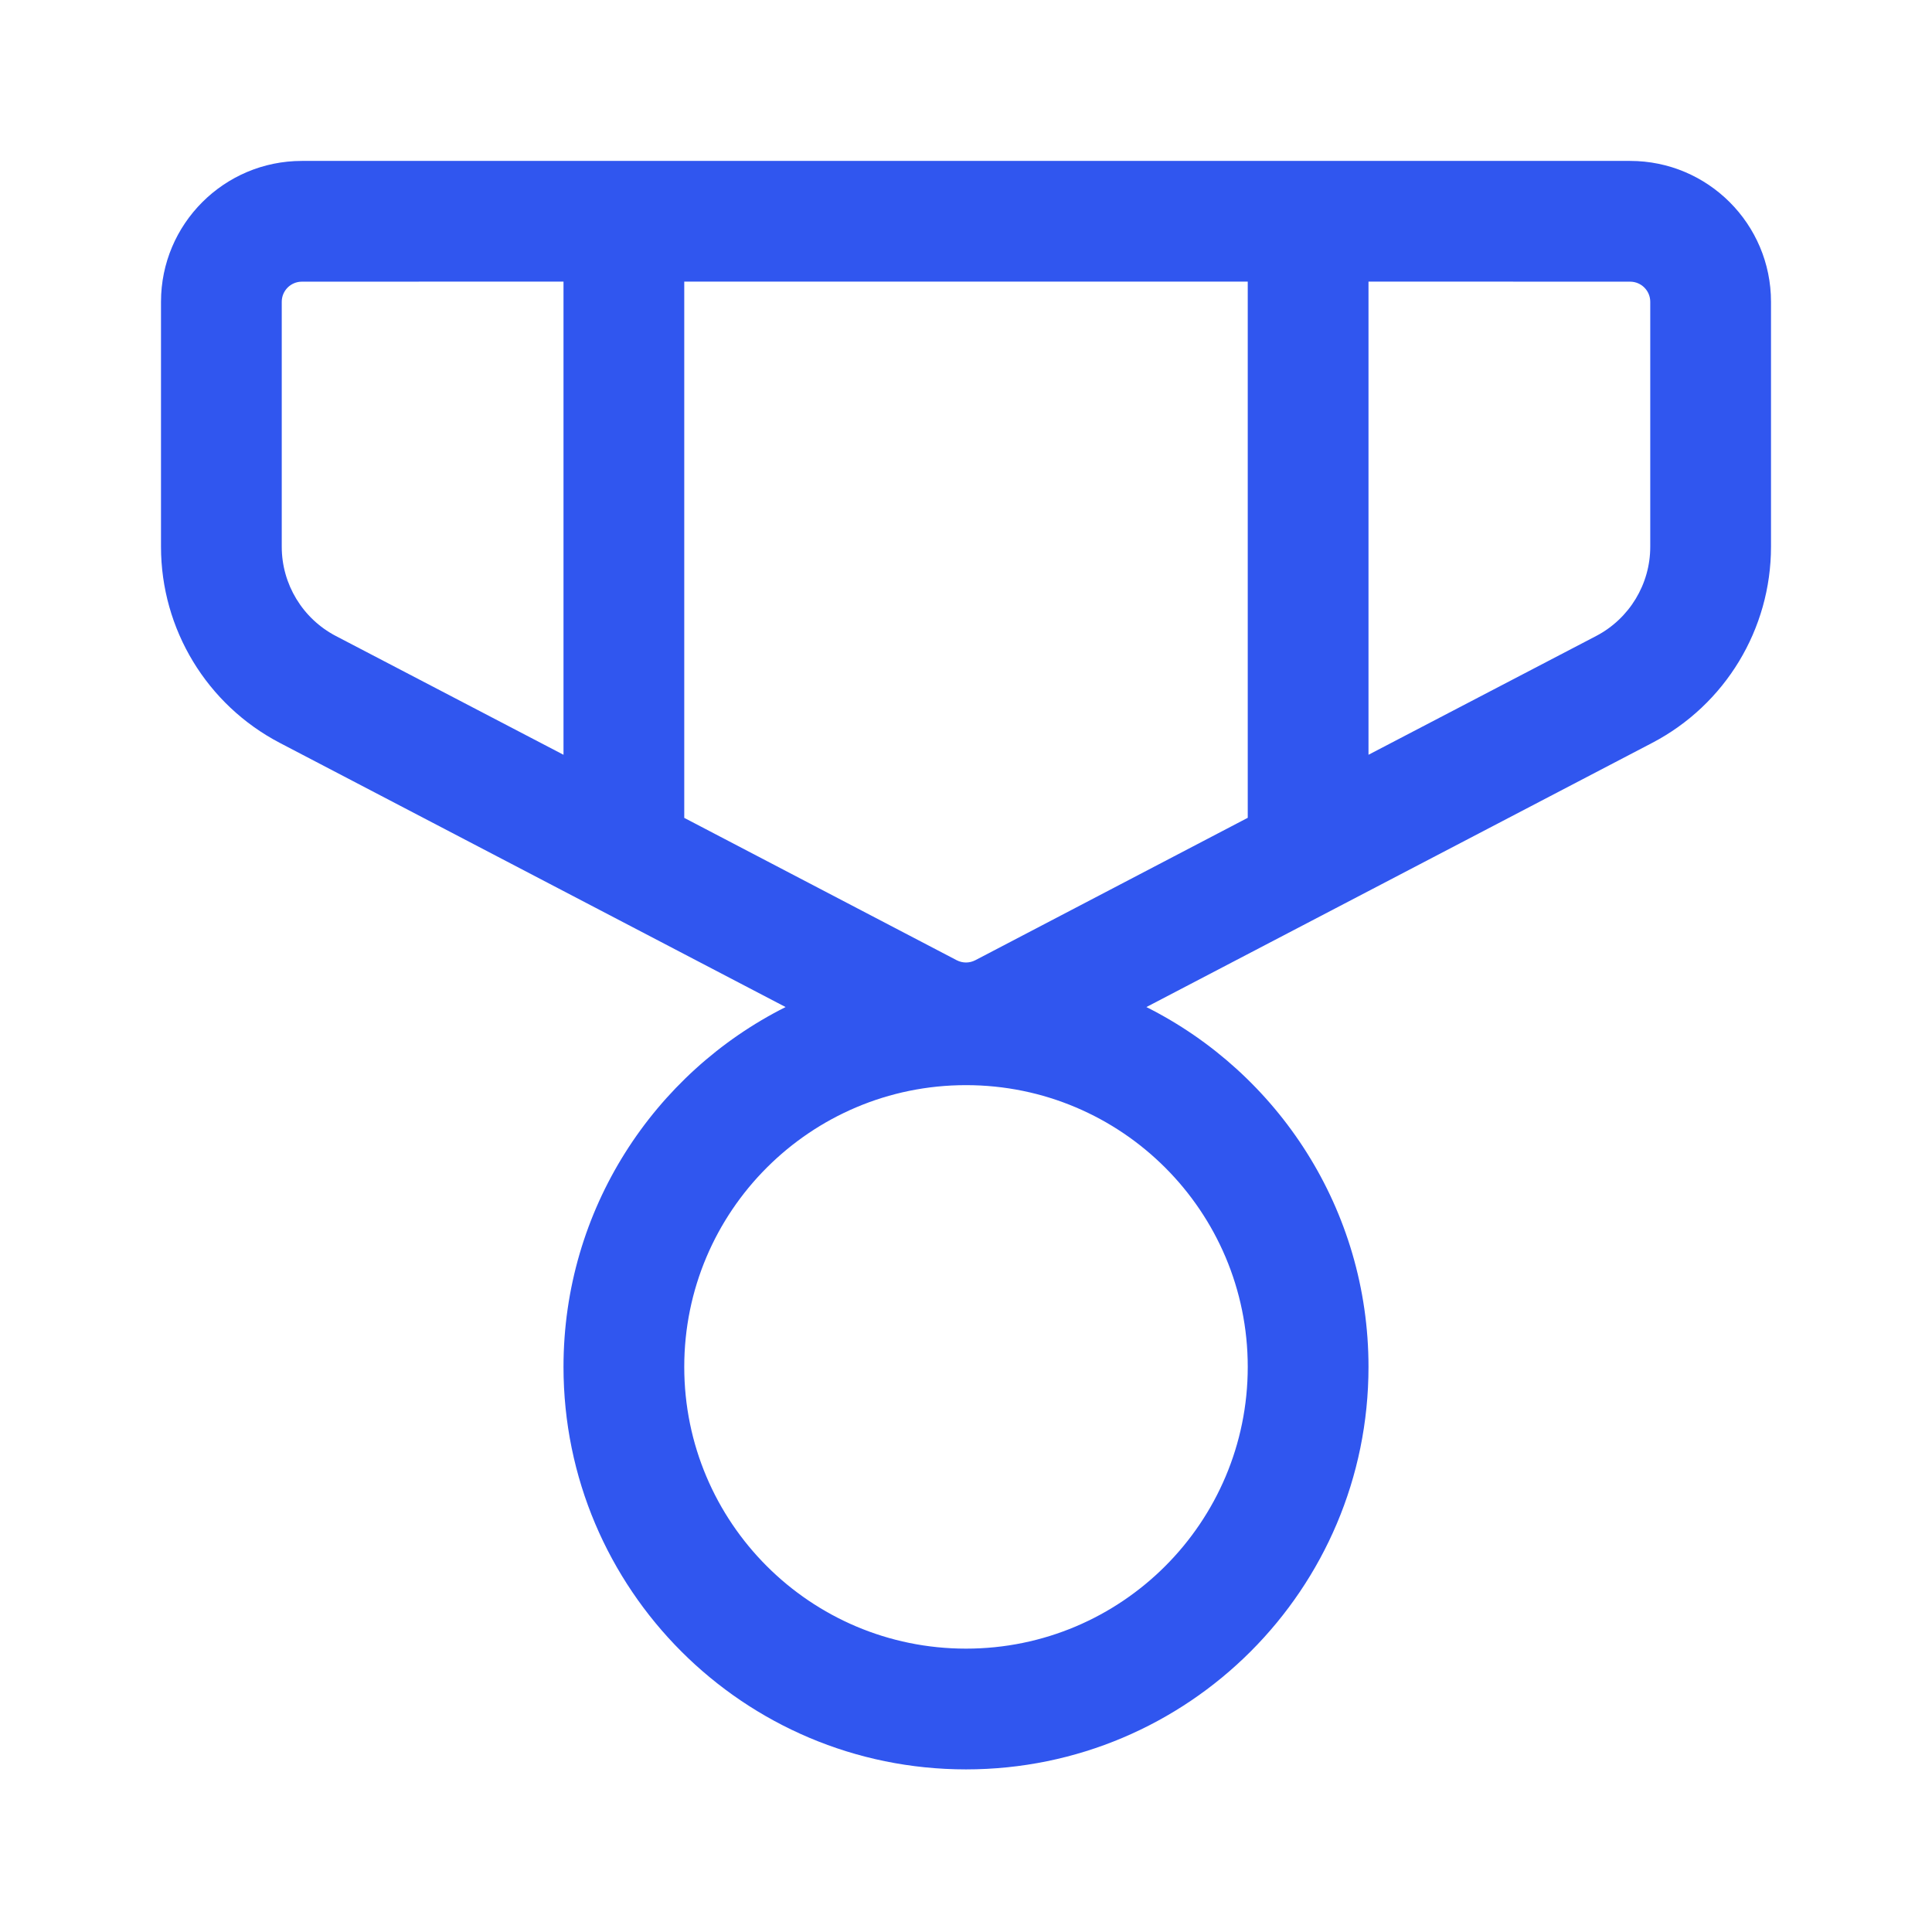 <svg width="24" height="24" viewBox="0 0 24 24" fill="none" xmlns="http://www.w3.org/2000/svg">
<path d="M20.25 1.999C21.216 1.999 22 2.783 22 3.749V6.792C22 7.816 21.431 8.755 20.523 9.229L14.241 12.51C15.877 13.331 17 15.025 17 16.98C17 19.742 14.761 21.98 12 21.98C9.239 21.98 7 19.742 7 16.98C7 15.025 8.123 13.331 9.759 12.51L3.477 9.229C2.569 8.755 2 7.816 2 6.792V3.749C2 2.783 2.784 1.999 3.75 1.999H20.25ZM12 13.48C10.067 13.48 8.5 15.047 8.5 16.98C8.5 18.913 10.067 20.48 12 20.48C13.933 20.48 15.5 18.913 15.5 16.98C15.5 15.047 13.933 13.48 12 13.48ZM15.5 3.498H8.5V10.16L11.884 11.928C11.957 11.966 12.043 11.966 12.116 11.928L15.5 10.159V3.498ZM7 3.498L3.75 3.499C3.612 3.499 3.5 3.611 3.5 3.749V6.792C3.5 7.257 3.759 7.684 4.171 7.9L7 9.376V3.498ZM20.25 3.499L17 3.498V9.376L19.829 7.9C20.241 7.684 20.5 7.257 20.5 6.792V3.749C20.5 3.611 20.388 3.499 20.25 3.499Z" fill="#3056EF"/>
</svg>
